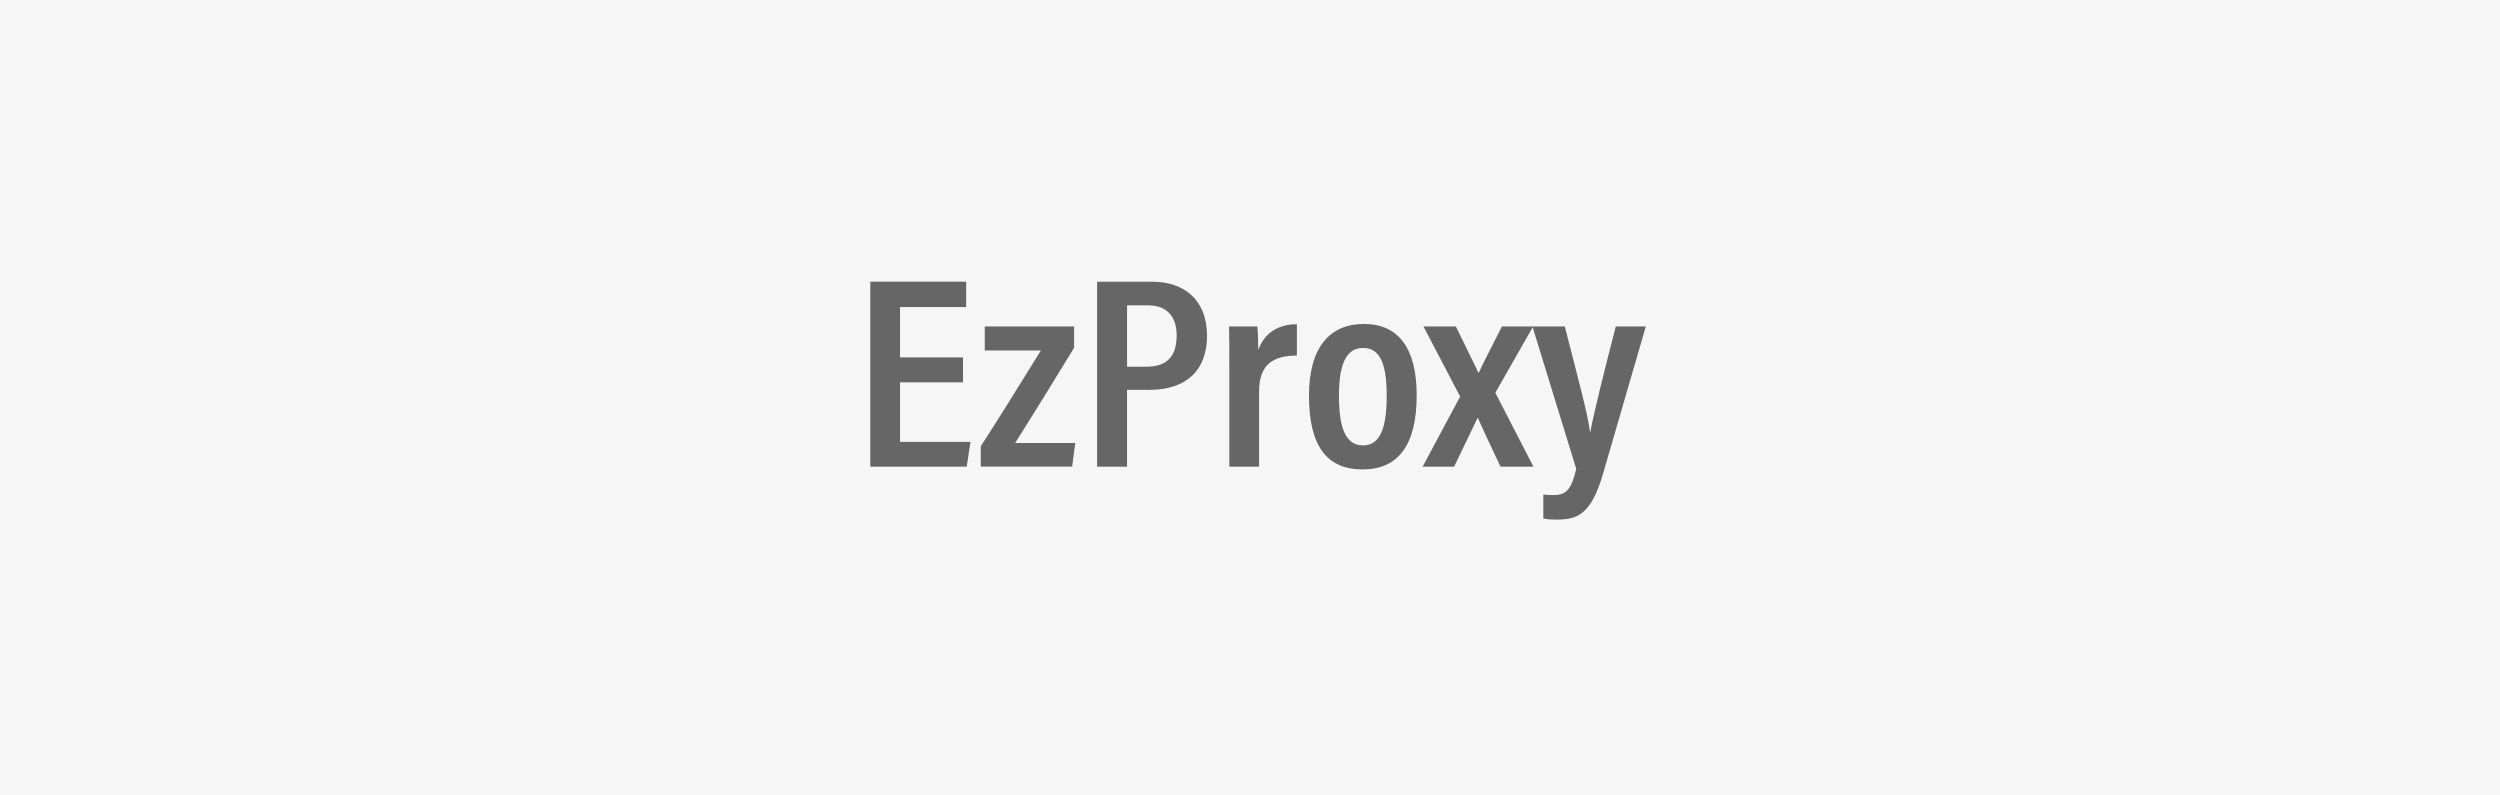 <?xml version="1.0" encoding="UTF-8"?>
<svg xmlns="http://www.w3.org/2000/svg" width="220" height="70" viewBox="0 0 220 70">
  <rect x="0" y="0" width="220" height="70" fill="#333333" stroke="none"/>
  <g id="box">
    <rect x="75" y="-75.012" width="70" height="220" transform="translate(144.988 -75.012) rotate(90)" fill="#f6f6f6"/>
  </g>
  <g id="logo">
    <g>
      <path d="M84.746,33.647h-5.544v5.24h6.199l-.327,2.178h-8.489v-16.278h8.438v2.234h-5.821v4.428h5.544v2.198Z" fill="#666"/>
      <path d="M86.307,39.272c1.336-2.041,3.578-5.668,5.292-8.431h-4.939v-2.114h7.862v1.874c-1.159,1.922-3.653,5.958-5.19,8.384h5.292l-.277,2.078h-8.039v-1.791Z" fill="#666"/>
      <path d="M96.543,24.793h4.883c2.774,0,4.793,1.6,4.793,4.752,0,3.059-1.842,4.761-5.046,4.761h-1.992v6.76h-2.638v-16.273ZM99.181,32.27h1.689c1.816,0,2.675-.892,2.675-2.771,0-1.687-.908-2.627-2.498-2.627h-1.866v5.398Z" fill="#666"/>
      <path d="M108.181,32.906c0-1.992,0-3.288-.024-4.176h2.491c.025.24.075.792.075,2.078.504-1.438,1.688-2.278,3.402-2.278v2.758c-2.142,0-3.326.841-3.326,3.155v6.625h-2.618v-8.161Z" fill="#666"/>
      <path d="M124.668,34.776c0,4.443-1.658,6.533-4.764,6.533s-4.714-2.018-4.714-6.485c0-4.323,1.884-6.317,4.84-6.317,3.03,0,4.638,2.138,4.638,6.269ZM117.828,34.824c0,2.882.607,4.371,2.126,4.371,1.469,0,2.076-1.489,2.076-4.347,0-2.882-.607-4.227-2.076-4.227-1.442,0-2.126,1.321-2.126,4.203Z" fill="#666"/>
      <path d="M128.113,28.729c1.108,2.28,1.688,3.408,1.991,4.081h.024c.378-.84,1.109-2.232,2.042-4.081h2.747l-3.327,5.833,3.353,6.505h-2.898c-1.084-2.304-1.688-3.577-1.991-4.296h-.025c-.303.648-1.134,2.376-2.066,4.296h-2.772l3.302-6.169-3.227-6.168h2.849Z" fill="#666"/>
      <path d="M137.703,28.729c1.108,4.37,2.065,7.852,2.217,9.293h.025c.302-1.657,1.26-5.475,2.242-9.293h2.646l-3.754,12.919c-1.084,3.767-2.368,4.078-4.183,4.078-.327,0-.781-.024-1.083-.1v-2.105c.176.024.604.048.906.048,1.21,0,1.588-.648,1.991-2.305l-3.855-12.535h2.848Z" fill="#666"/>
    </g>
  </g>
</svg>